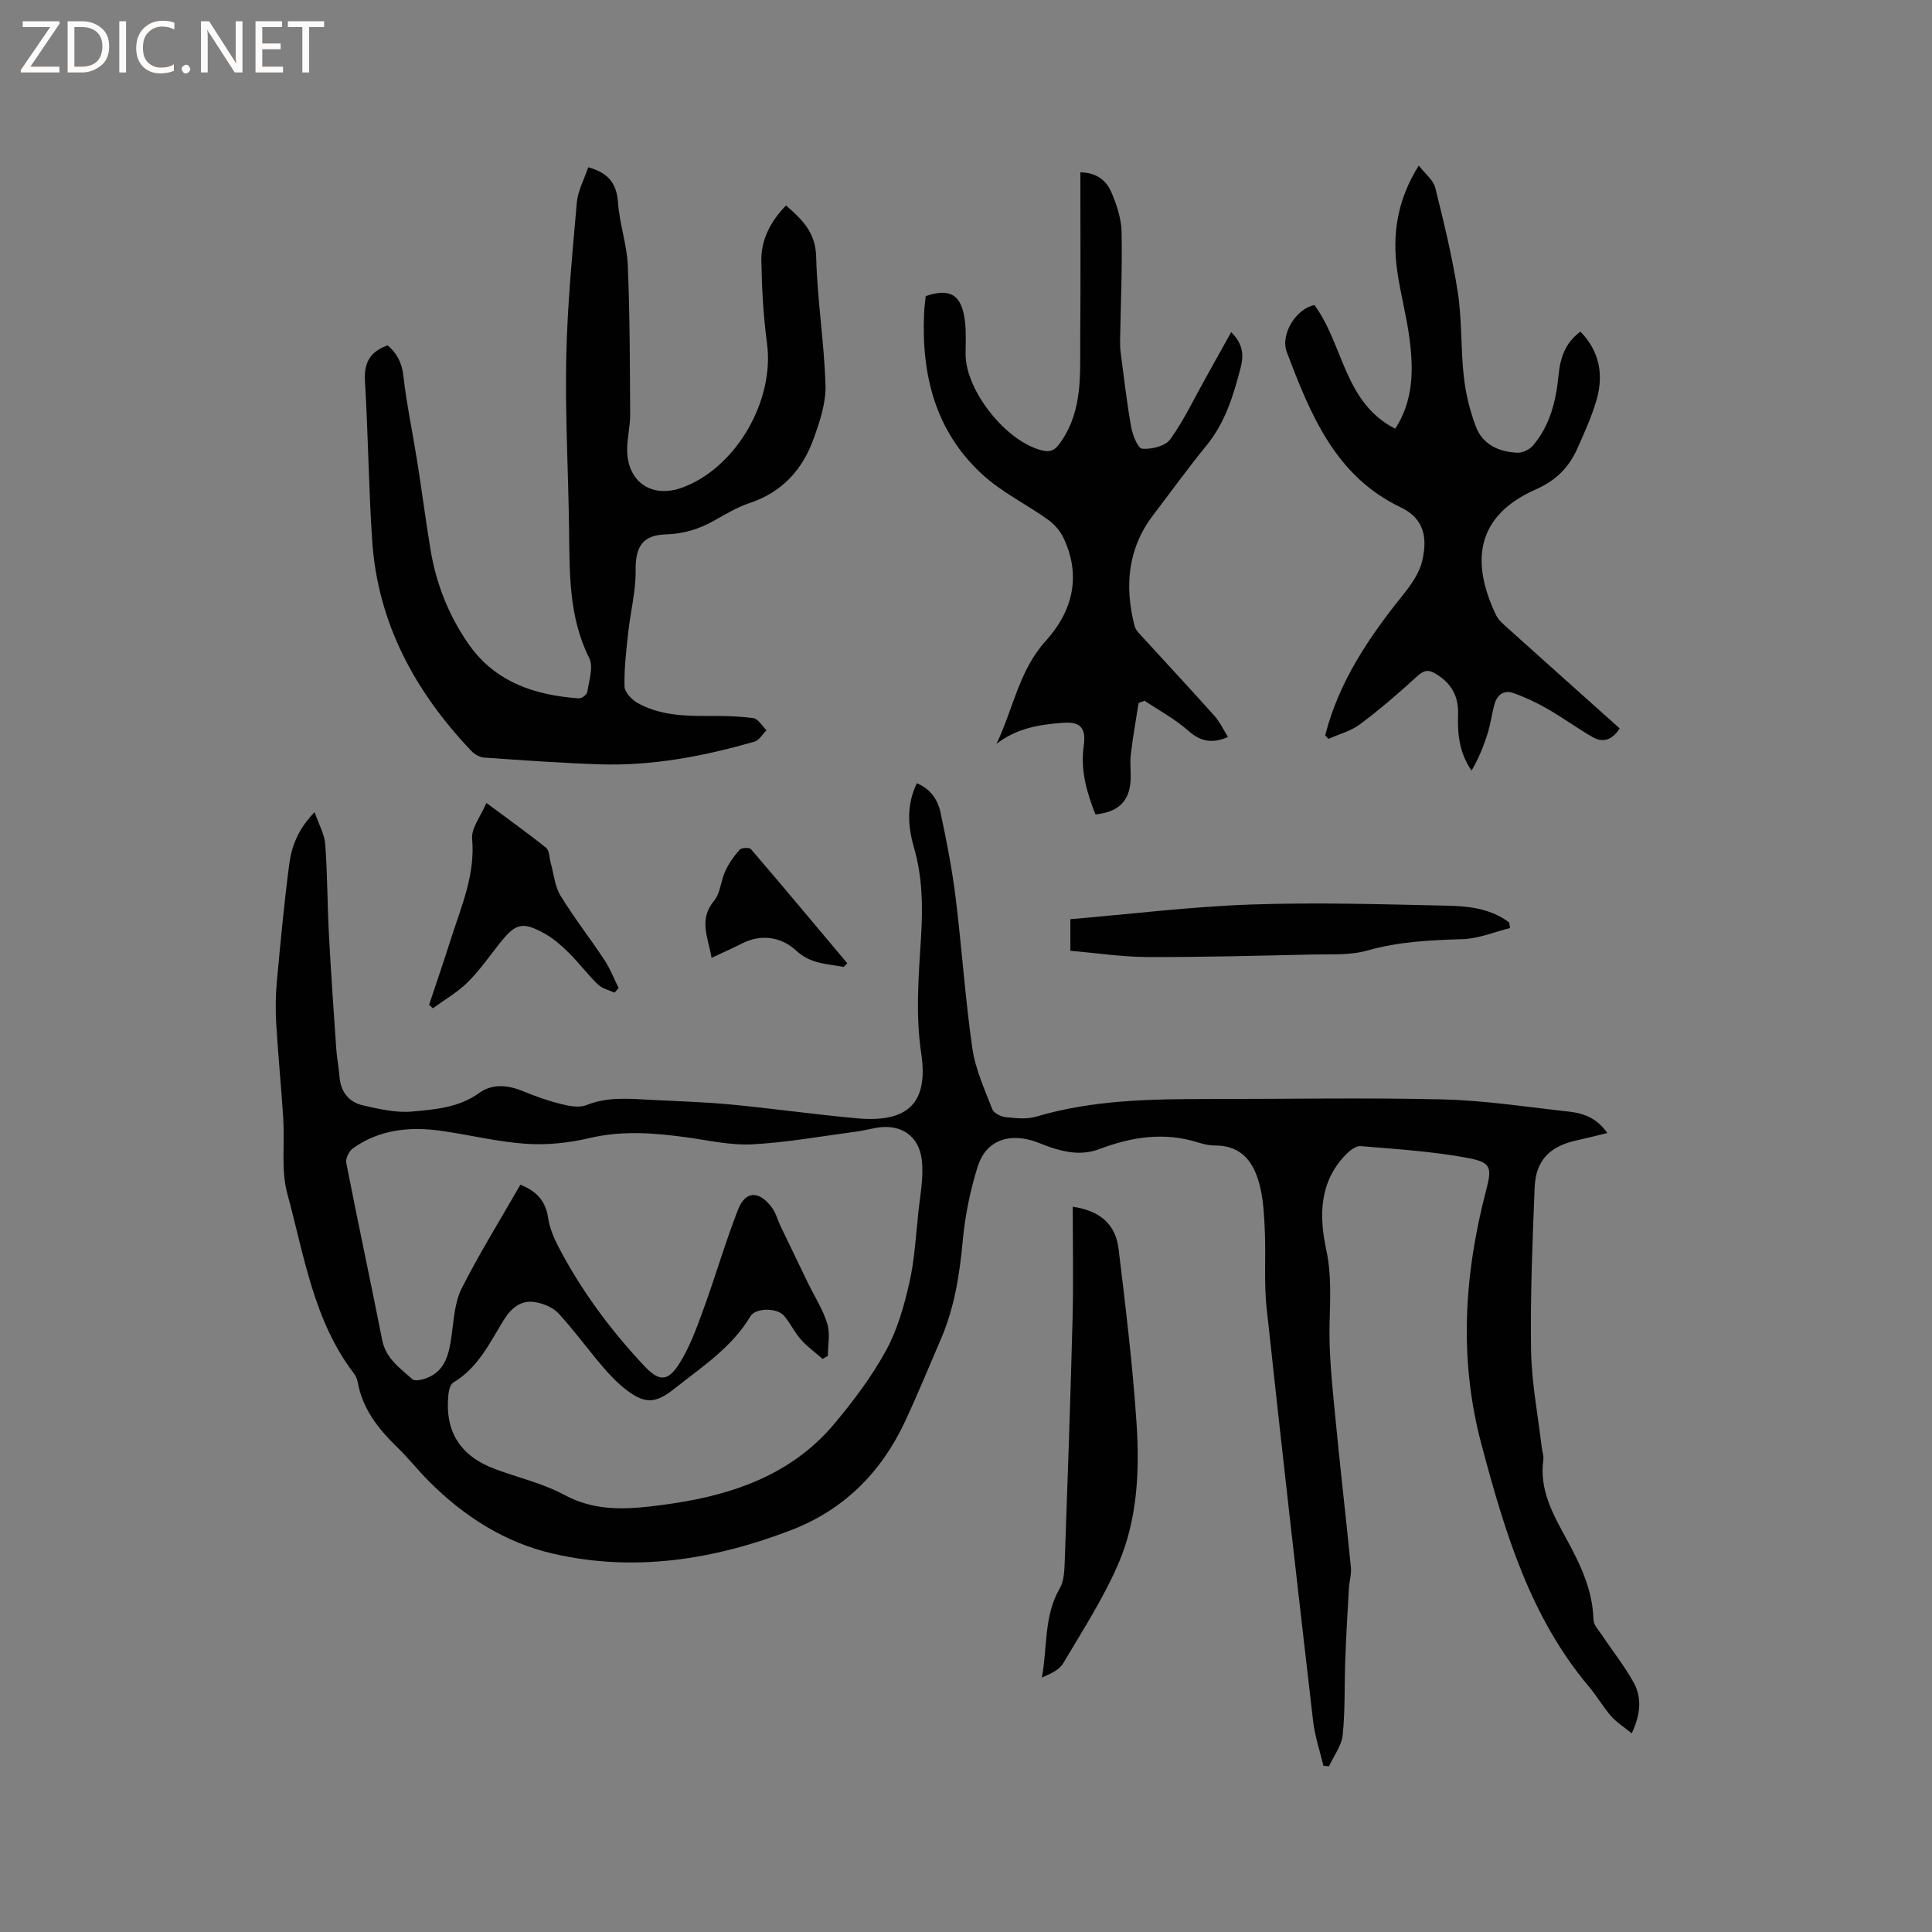 <svg enable-background="new 0 0 400 400" viewBox="0 0 400 400" xmlns="http://www.w3.org/2000/svg"><rect x="0" y="0" width="400" height="400" fill="#808080" stroke="none"/><g fill="#fcfbfa"><path d="m12.4 4.8-6.1 9h6v1.2h-8v-.5l6.1-8.9h-5.7v-1.2h7.6v.4z"/><path d="m14 15v-10.6h3c1.6 0 2.9.5 4 1.4s1.6 2.2 1.6 3.8-.5 3-1.6 3.9-2.4 1.5-4 1.5zm1.4-9.4v8.2h1.6c1.3 0 2.4-.4 3.1-1.1s1.1-1.8 1.1-3.1-.4-2.3-1.2-3-1.8-1-3.1-1z"/><path d="m26.1 4.4v10.6h-1.4v-10.6z"/><path d="m36.1 14.6c-.8.4-1.8.6-2.9.6-1.5 0-2.7-.5-3.6-1.4s-1.4-2.2-1.4-3.8c0-1.7.5-3.1 1.5-4.1s2.3-1.6 3.9-1.6c1 0 1.8.1 2.5.4v1.4c-.8-.4-1.6-.6-2.5-.6-1.2 0-2.1.4-2.9 1.2s-1.1 1.8-1.1 3.2c0 1.3.3 2.3 1 3s1.6 1.1 2.7 1.1c1 0 2-.2 2.7-.7v1.3z"/><path d="m37.6 14.3c0-.2.1-.5.3-.6s.4-.3.6-.3c.3 0 .5.1.6.3s.3.4.3.6-.1.4-.3.6-.4.3-.6.3c-.3 0-.5-.1-.6-.3s-.3-.4-.3-.6z"/><path d="m50.2 15h-1.6l-5.3-8.2c-.2-.2-.3-.5-.4-.7 0 .2.1.7.1 1.5v7.4h-1.4v-10.6h1.7l5.2 8.1c.2.4.4.6.4.7 0-.3-.1-.8-.1-1.5v-7.3h1.4z"/><path d="m58.6 15h-5.7v-10.6h5.5v1.2h-4.1v3.4h3.8v1.2h-3.8v3.6h4.3z"/><path d="m67.1 5.6h-3.1v9.4h-1.4v-9.4h-3v-1.2h7.5z"/></g><path d="m337.84 358.87c-1.7-1.38-3.19-2.3-4.28-3.56-1.66-1.91-2.94-4.16-4.58-6.1-12.26-14.54-17.45-32.17-22.23-50.04-4.74-17.7-3.64-35.21.93-52.7 1.23-4.72 1.09-5.8-3.71-6.71-7.33-1.39-14.84-1.84-22.29-2.47-.98-.08-2.28.96-3.09 1.81-5.47 5.68-5.51 12.62-4 19.66 1.11 5.17.8 10.26.68 15.45-.14 6.11.53 12.25 1.11 18.36 1.01 10.65 2.26 21.29 3.31 31.94.14 1.43-.34 2.92-.42 4.39-.28 4.93-.57 9.86-.75 14.8-.19 5.17 0 10.37-.53 15.5-.23 2.24-1.85 4.33-2.83 6.49-.39-.03-.77-.07-1.16-.1-.73-3.09-1.78-6.15-2.14-9.28-3.3-28.52-6.56-57.05-9.63-85.6-.55-5.14-.14-10.37-.35-15.56-.13-3.16-.27-6.38-.99-9.43-1.15-4.8-3.56-8.58-9.35-8.56-1.15.01-2.33-.26-3.43-.61-7-2.23-13.8-1.18-20.46 1.34-3.51 1.33-6.84.76-10.2-.37-1.3-.44-2.56-1.04-3.88-1.41-5.18-1.48-9.53.29-11.13 5.36-1.57 4.99-2.64 10.24-3.12 15.45-.64 7.02-1.73 13.86-4.53 20.35-2.47 5.73-4.83 11.52-7.48 17.17-4.94 10.5-12.65 18.19-23.6 22.39-15.96 6.11-32.39 8.71-49.21 4.84-9.95-2.28-18.46-7.73-25.7-14.99-2.32-2.33-4.36-4.93-6.72-7.21-3.87-3.76-7.04-7.86-8.02-13.33-.11-.6-.38-1.24-.75-1.73-8.42-10.99-10.32-24.47-13.82-37.25-1.33-4.88-.52-10.33-.84-15.51-.41-6.55-1.07-13.08-1.46-19.62-.17-2.92-.14-5.88.13-8.79.74-8.11 1.51-16.22 2.56-24.29.49-3.74 1.83-7.31 5.26-10.8.9 2.62 2.05 4.59 2.2 6.64.45 6.2.43 12.44.76 18.66.42 7.91.97 15.81 1.52 23.71.13 1.9.51 3.78.66 5.68.23 3.13 1.87 5.32 4.81 6 3.36.77 6.91 1.6 10.28 1.29 4.75-.43 9.64-.81 13.84-3.84 2.63-1.9 5.75-1.71 8.82-.46 2.64 1.08 5.34 2.05 8.1 2.74 1.7.43 3.78.83 5.28.23 4.34-1.74 8.72-1.34 13.14-1.1 5.61.3 11.23.45 16.81.98 8.72.83 17.41 2.08 26.14 2.86 10.46.94 14.77-3.15 13.23-13.45-1.23-8.21-.51-16.28-.02-24.39.37-6.19.25-12.25-1.49-18.26-1.26-4.34-1.57-8.74.6-13.28 2.86 1.18 4.36 3.46 4.92 6.13 1.23 5.78 2.37 11.6 3.1 17.46 1.29 10.41 1.98 20.9 3.47 31.27.62 4.32 2.54 8.49 4.13 12.63.31.81 1.76 1.53 2.76 1.64 2.09.22 4.36.48 6.31-.1 11.65-3.45 23.6-3.65 35.58-3.65 16.2.01 32.4-.31 48.59.08 8.76.21 17.5 1.57 26.24 2.54 2.97.33 5.73 1.36 7.86 4.42-2.31.56-4.32 1.08-6.34 1.52-5.57 1.2-8.49 4.14-8.71 9.78-.44 11.21-.92 22.44-.74 33.65.11 6.74 1.43 13.47 2.22 20.2.1.84.43 1.71.32 2.51-.87 6.21 2.02 11.31 4.81 16.42 2.86 5.24 5.41 10.53 5.57 16.7.03 1.09 1.1 2.18 1.78 3.2 2.22 3.33 4.75 6.49 6.65 9.99 1.55 2.95 1.37 6.29-.5 10.32zm-230.1-113.59c3.38 1.33 5.23 3.39 5.74 6.86.3 2.04 1.15 4.09 2.11 5.94 4.73 9.08 10.77 17.23 17.77 24.69 3.04 3.24 4.86 3.4 7.3-.47 2.16-3.43 3.58-7.38 4.98-11.23 2.5-6.84 4.52-13.87 7.17-20.65 1.52-3.88 4.31-3.96 6.94-.5.87 1.14 1.24 2.65 1.87 3.97 1.86 3.88 3.72 7.75 5.6 11.62 1.38 2.84 3.14 5.56 4.06 8.54.63 2.05.12 4.45.12 6.69-.36.2-.72.4-1.09.6-1.5-1.32-3.16-2.5-4.47-3.98-1.32-1.49-2.2-3.37-3.48-4.91-1.43-1.72-5.91-1.74-7.01.1-3.88 6.49-10.08 10.47-15.78 15.01-3.79 3.01-6.03 3.16-9.86.23-1.83-1.4-3.47-3.12-4.97-4.88-3.1-3.63-5.9-7.52-9.13-11.01-1.14-1.23-3.12-2.02-4.84-2.31-2.95-.5-4.97 1.28-6.47 3.7-2.93 4.75-5.32 9.91-10.44 12.94-.62.37-.93 1.59-1.02 2.45-.8 7.68 2.41 12.78 9.73 15.5 4.76 1.77 9.83 2.93 14.25 5.31 5.81 3.14 11.7 3.1 17.84 2.4 2.42-.28 4.83-.62 7.23-1.04 11.99-2.1 22.87-6.53 30.88-16.11 3.93-4.7 7.68-9.68 10.62-15.03 2.35-4.27 3.76-9.2 4.86-14 1.1-4.82 1.37-9.84 1.89-14.78.38-3.55 1.1-7.18.72-10.67-.57-5.27-4.57-7.73-9.69-6.71-1.35.27-2.69.58-4.06.76-7.11.94-14.2 2.23-21.33 2.61-4.49.24-9.06-.82-13.57-1.44-6.74-.93-13.38-1.46-20.17.15-4.25 1-8.8 1.48-13.15 1.18-5.89-.4-11.7-1.86-17.57-2.69-6.47-.91-12.74-.29-18.24 3.62-.8.57-1.56 2.09-1.39 2.99 2.39 12.26 5.02 24.47 7.44 36.72.76 3.83 3.69 5.79 6.24 8.1.43.38 1.57.2 2.29-.01 4.45-1.3 5.26-4.97 5.82-8.91.48-3.33.63-6.95 2.09-9.85 3.67-7.26 7.98-14.2 12.17-21.5z" fill="#010102"/><path d="m121.79 34.63c4.49 1.24 5.91 3.65 6.18 7.45.31 4.32 1.83 8.57 2.01 12.89.43 10.27.43 20.56.49 30.84.01 2.32-.56 4.63-.62 6.95-.16 6.91 5.01 10.56 11.46 8.17 11.1-4.1 19.09-18 17.49-29.84-.76-5.65-1.07-11.38-1.17-17.08-.08-4.4 1.91-8.18 5.11-11.47 3.27 2.86 6.11 5.51 6.24 10.61.21 8.89 1.67 17.74 1.93 26.63.11 3.66-1.18 7.5-2.45 11.03-2.3 6.44-6.56 11.12-13.31 13.36-2.59.86-4.99 2.33-7.39 3.67-3.1 1.74-6.31 2.69-9.93 2.8-4.88.15-6.29 2.64-6.23 7.51.05 4.25-1.07 8.5-1.53 12.77-.41 3.73-.86 7.49-.77 11.22.03 1.18 1.5 2.73 2.71 3.41 4.38 2.44 9.25 2.7 14.17 2.68 3.27-.02 6.57.02 9.79.45 1 .13 1.82 1.63 2.73 2.51-.82.81-1.51 2.07-2.48 2.35-10.53 3.04-21.25 5.08-32.26 4.7-7.91-.27-15.82-.84-23.71-1.39-.92-.06-1.99-.67-2.64-1.35-11.66-12.27-19.42-26.46-20.56-43.63-.73-10.99-.83-22.01-1.49-33.01-.22-3.74 1.03-6.05 4.7-7.36 1.86 1.6 2.94 3.51 3.25 6.28.68 5.97 1.94 11.87 2.88 17.82.96 6.05 1.74 12.13 2.74 18.18 1.17 7.1 3.79 13.69 7.89 19.58 5.5 7.88 13.72 10.58 22.83 11.23.58.04 1.67-.79 1.75-1.33.34-2.34 1.31-5.19.39-7.02-4.27-8.55-4.05-17.62-4.17-26.73-.16-11.87-.83-23.75-.58-35.61.22-10.68 1.26-21.36 2.19-32.02.22-2.41 1.51-4.72 2.36-7.25z" fill="#010102"/><path d="m274.37 152.24c2.81-11.08 9.04-20.28 16.1-29.07 1.68-2.09 3.39-4.51 3.98-7.03 1.03-4.45.69-8.65-4.48-11.12-13.54-6.46-18.68-19.28-23.56-32.15-1.38-3.63 1.93-8.97 5.73-9.71 6.03 8.15 6.11 20.2 16.72 25.6 3.79-5.8 3.81-12.22 2.96-18.68-.62-4.72-1.89-9.34-2.55-14.06-1.05-7.43-.04-14.53 4.47-21.75 1.34 1.74 3 2.99 3.4 4.56 1.79 7.17 3.55 14.38 4.68 21.68.88 5.73.59 11.64 1.24 17.42.39 3.52 1.25 7.08 2.5 10.39 1.41 3.74 4.8 5.26 8.63 5.41 1.05.04 2.46-.64 3.16-1.45 3.6-4.19 4.81-9.31 5.34-14.67.34-3.43 1.32-6.62 4.53-8.95 3.97 4.11 4.81 8.91 3.35 14.06-.98 3.44-2.49 6.74-3.94 10.02-1.75 3.95-4.37 6.69-8.65 8.58-12.34 5.46-13.55 14.87-8.25 26.01.52 1.09 1.59 1.96 2.52 2.8 7.64 6.87 15.31 13.72 23.09 20.68-1.47 2.28-3.35 3.11-5.64 1.78-3.18-1.83-6.15-4.02-9.34-5.84-2.24-1.29-4.62-2.41-7.06-3.27-1.88-.67-3.33.34-3.86 2.26-.57 2.03-.83 4.15-1.46 6.16-.82 2.62-1.87 5.17-3.31 7.65-2.56-3.71-2.93-7.64-2.79-11.62.13-3.79-1.4-6.49-4.61-8.42-1.49-.9-2.43-.8-3.8.45-3.82 3.5-7.75 6.89-11.89 9.99-1.88 1.41-4.34 2.04-6.54 3.03-.24-.27-.45-.5-.67-.74z" fill="#010102"/><path d="m206.3 154.03c3.46-7.17 4.62-15.16 10.2-21.32 5.57-6.15 7.46-13.5 3.63-21.45-.69-1.42-1.89-2.77-3.18-3.69-4.47-3.19-9.56-5.66-13.56-9.33-9.75-8.94-12.66-20.66-12.06-33.49.05-1.16.22-2.31.33-3.44 5.03-1.74 7.44-.29 8.11 5.08.29 2.3.15 4.66.15 6.99.02 7.58 8.51 18.17 15.9 19.89 1.94.45 2.77-.24 3.93-1.95 4.52-6.65 3.83-14.12 3.9-21.46.1-11.34.03-22.67.03-34.18 3.47.06 5.41 1.78 6.41 4.11 1.11 2.58 2.06 5.44 2.12 8.2.16 7.51-.18 15.04-.31 22.56-.01.84.02 1.68.13 2.51.68 5.11 1.25 10.24 2.16 15.31.3 1.68 1.38 4.45 2.28 4.53 1.92.16 4.78-.53 5.8-1.93 2.82-3.9 4.9-8.34 7.27-12.57 1.72-3.08 3.43-6.17 5.36-9.63 2.65 2.6 2.56 5.06 1.96 7.36-1.49 5.73-3.19 11.38-7.09 16.13-3.82 4.67-7.35 9.57-11.01 14.37-5.31 6.96-5.95 14.75-3.87 22.93.26 1 1.24 1.87 1.99 2.7 4.85 5.32 9.76 10.58 14.56 15.95 1.1 1.23 1.81 2.79 2.8 4.38-3.31 1.42-5.68.95-8.23-1.31-2.71-2.4-6-4.16-9.03-6.19-.41.14-.83.29-1.24.43-.55 3.57-1.21 7.12-1.62 10.71-.23 1.99.13 4.04-.1 6.03-.45 3.91-2.77 5.9-7.22 6.36-1.79-4.52-3.13-9.12-2.43-14.13.53-3.82-.63-5.15-4.51-4.83-4.78.37-9.49 1.15-13.56 4.37z" fill="#010102"/><path d="m222.1 249.84c6.08.89 8.92 4 9.49 8.73 1.45 11.97 2.91 23.95 3.71 35.98.67 9.96.21 20.1-3.83 29.38-3.11 7.13-7.39 13.76-11.37 20.47-.81 1.37-2.61 2.15-4.39 2.91 1.18-6.29.37-12.73 3.7-18.45.89-1.53.96-3.67 1.03-5.54.6-16.74 1.19-33.48 1.62-50.22.2-7.63.04-15.26.04-23.26z" fill="#010102"/><path d="m221.61 196.85c0-2.55 0-4.21 0-6.54 12.51-1.06 24.92-2.6 37.36-3.04 13.64-.47 27.32-.05 40.98.25 4.37.1 8.83.67 12.51 3.47.06.38.12.76.18 1.15-3.27.81-6.52 2.2-9.8 2.3-6.69.21-13.25.5-19.78 2.36-3.57 1.02-7.55.73-11.34.82-11.43.25-22.86.57-34.28.52-5.27-.03-10.52-.84-15.83-1.29z" fill="#010102"/><path d="m88.84 208.04c1.49-4.48 3.03-8.94 4.45-13.44 2.16-6.82 5.13-13.4 4.46-20.94-.2-2.23 1.79-4.66 2.95-7.42 4.64 3.45 8.6 6.26 12.37 9.3.7.56.65 2.06.95 3.12.64 2.27.84 4.82 2.02 6.76 2.8 4.6 6.15 8.86 9.12 13.36 1.18 1.79 1.96 3.85 2.92 5.78-.28.32-.56.64-.85.96-1.16-.54-2.55-.84-3.42-1.68-2.13-2.06-3.92-4.46-6.02-6.55-1.49-1.48-3.12-2.92-4.93-3.94-4.67-2.64-6.11-2.22-9.42 1.97-2.17 2.74-4.18 5.65-6.66 8.09-2.1 2.07-4.75 3.58-7.16 5.34-.26-.24-.52-.47-.78-.71z" fill="#010102"/><path d="m174.65 200.2c-3.39-.69-6.77-.56-9.81-3.39-2.95-2.74-7.12-3.57-11.22-1.47-1.97 1-3.99 1.89-6.3 2.97-.67-4.15-2.76-7.87.51-11.8 1.33-1.6 1.41-4.18 2.34-6.18.74-1.59 1.79-3.09 2.96-4.4.39-.43 2.01-.51 2.34-.13 6.72 7.83 13.33 15.75 19.96 23.65-.26.25-.52.5-.78.75z" fill="#010102"/></svg>
